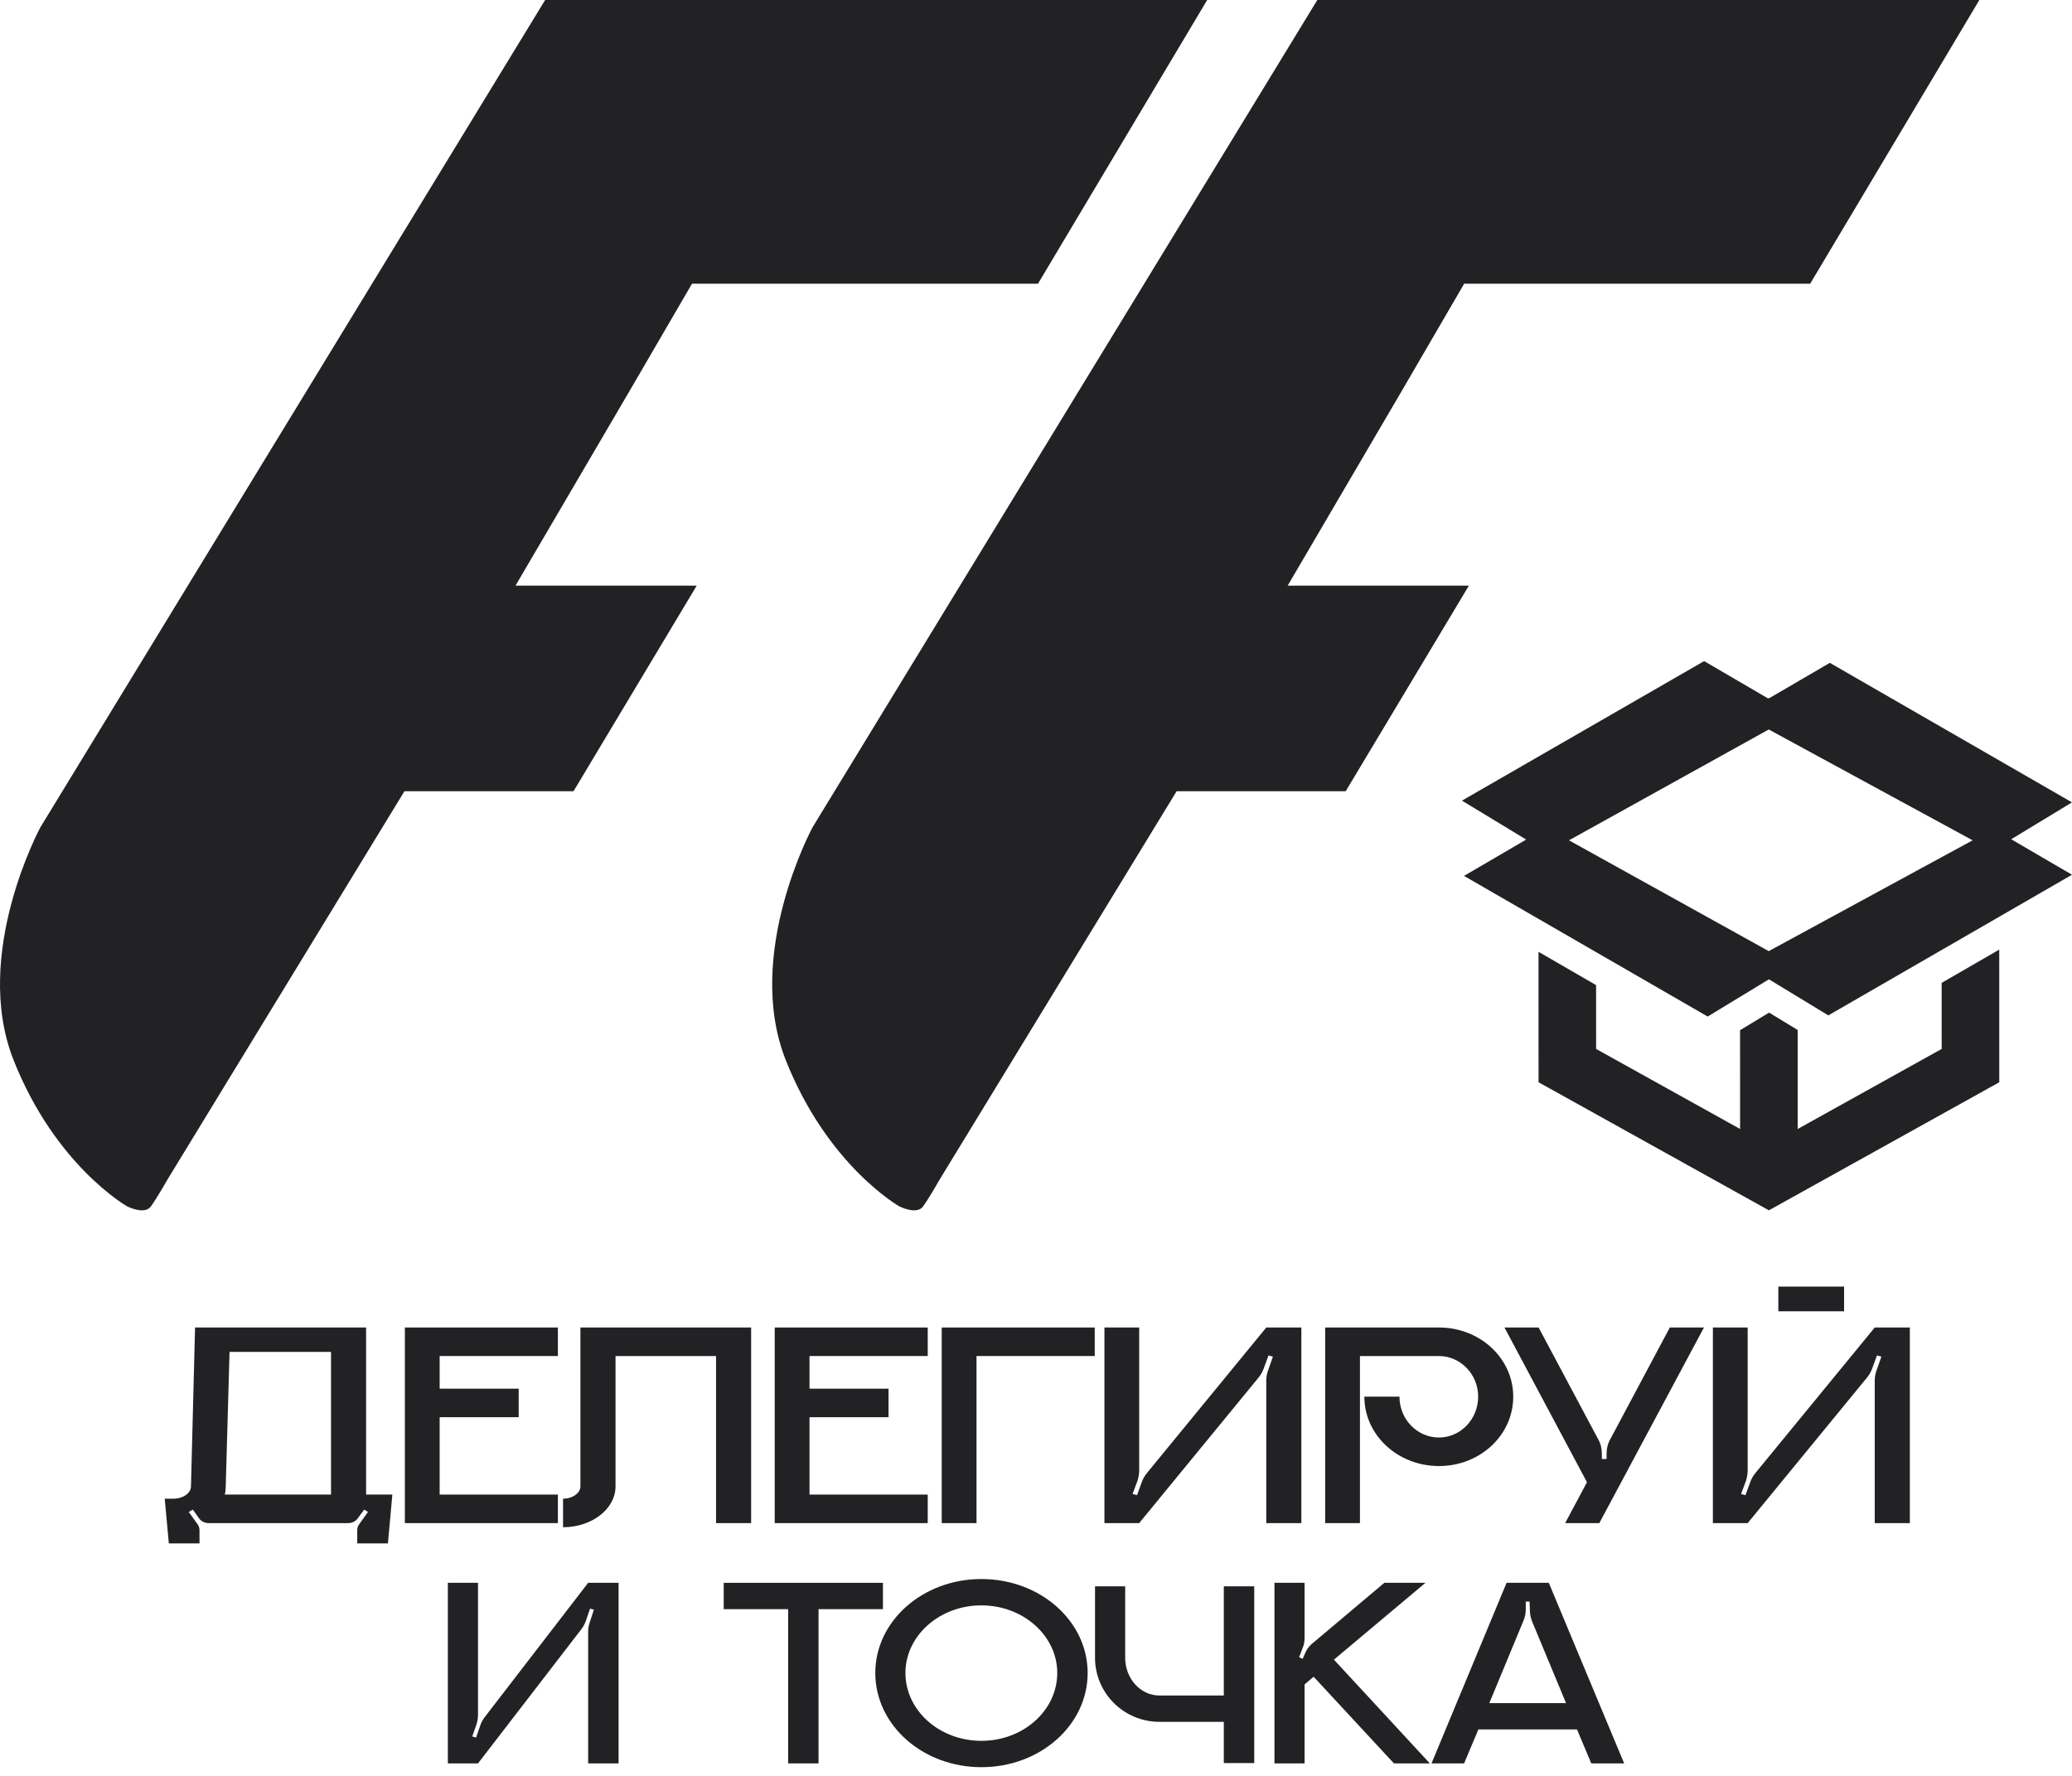 <svg width="70" height="60" viewBox="0 0 70 60" fill="none" xmlns="http://www.w3.org/2000/svg">
<path d="M4.296 40.759C4.296 40.759 1.866 39.384 0.455 35.807C-0.956 32.23 1.366 27.948 1.366 27.948L18.417 0H40.783L35.067 9.586H23.378L21.265 13.216L17.416 19.786L23.538 19.786L19.376 26.732H13.664L5.653 39.86C5.653 39.86 5.314 40.459 5.099 40.759C4.885 41.059 4.296 40.759 4.296 40.759Z" fill="#222225"/>
<path d="M30.383 40.759C30.383 40.759 27.953 39.384 26.542 35.807C25.131 32.23 27.453 27.948 27.453 27.948L44.504 0H66.87L61.154 9.586H49.465L47.352 13.216L43.503 19.786L49.625 19.786L45.463 26.732H39.751L31.74 39.86C31.74 39.86 31.401 40.459 31.186 40.759C30.972 41.059 30.383 40.759 30.383 40.759Z" fill="#222225"/>
<path d="M67.542 32.084L67.543 36.565L59.76 40.892L51.978 36.565L51.977 32.158L53.922 33.283L53.923 35.44L58.787 38.144L58.786 34.807L59.767 34.212L60.732 34.799L60.733 38.144L65.597 35.439L65.596 33.208L67.542 32.084ZM57.572 22.336L59.733 23.598L59.76 23.582L59.772 23.589L61.819 22.395L70 27.109L67.946 28.355L70 29.554L61.768 34.306L59.761 33.087L57.692 34.345L49.46 29.593L51.56 28.366L49.391 27.05L57.572 22.336ZM66.643 28.391L59.755 24.646L53.006 28.391L59.755 32.135L66.643 28.391Z" fill="#222225"/>
<path d="M12.368 50.496H13.255L13.105 52.146H12.069V51.699C12.069 51.629 12.091 51.56 12.133 51.5L12.432 51.083L12.304 51.003L12.091 51.291C12.016 51.401 11.898 51.46 11.759 51.46H7.05C6.922 51.46 6.793 51.401 6.719 51.291L6.516 51.003L6.377 51.083L6.676 51.5C6.719 51.56 6.74 51.629 6.74 51.699V52.146H5.704L5.565 50.635H5.854C6.185 50.635 6.452 50.446 6.452 50.218L6.59 44.851H12.368V50.496ZM11.183 50.496V45.676H7.755L7.626 50.218C7.626 50.317 7.616 50.407 7.594 50.496H11.183Z" fill="#222225"/>
<path d="M18.848 45.815H14.853V46.918H17.523V47.882H14.853V50.496H18.848V51.46H13.678V44.851H18.848V45.815Z" fill="#222225"/>
<path d="M19.609 44.851H25.376V51.46H24.191V45.815H20.795V50.218C20.795 50.983 19.994 51.599 19.022 51.599V50.635C19.342 50.635 19.609 50.446 19.609 50.218V44.851Z" fill="#222225"/>
<path d="M31.342 45.815H27.348V46.918H30.018V47.882H27.348V50.496H31.342V51.46H26.173V44.851H31.342V45.815Z" fill="#222225"/>
<path d="M31.815 44.851H36.984V45.815H32.99V51.46H31.815V44.851Z" fill="#222225"/>
<path d="M42.78 44.851H43.965V51.46H42.78V46.64C42.78 46.521 42.801 46.401 42.844 46.292L43.004 45.835L42.855 45.795L42.694 46.232C42.652 46.352 42.587 46.461 42.513 46.55L38.486 51.46H37.312V44.851H38.486V49.671C38.486 49.791 38.465 49.91 38.433 50.019L38.262 50.476L38.412 50.516L38.572 50.079C38.615 49.959 38.679 49.85 38.754 49.761L42.78 44.851Z" fill="#222225"/>
<path d="M48.614 44.851C50.002 44.851 51.123 45.894 51.123 47.187C51.123 48.489 50.002 49.532 48.614 49.532C47.225 49.532 46.093 48.489 46.093 47.187H47.279C47.279 47.952 47.877 48.568 48.614 48.568C49.34 48.568 49.938 47.952 49.938 47.187C49.938 46.431 49.34 45.815 48.614 45.815H45.944V51.46H44.769V44.851H48.614Z" fill="#222225"/>
<path d="M56.413 44.851H57.566L54.031 51.46H52.877L53.614 50.079L50.827 44.851H51.98L53.988 48.618C54.074 48.767 54.116 48.936 54.116 49.105V49.294H54.277V49.105C54.277 48.936 54.319 48.767 54.405 48.618L56.413 44.851Z" fill="#222225"/>
<path d="M62.3 44.304H60.079V43.469H62.3V44.304ZM63.336 44.851H64.522V51.46H63.336V46.64C63.336 46.521 63.358 46.401 63.4 46.292L63.561 45.835L63.411 45.795L63.251 46.232C63.208 46.352 63.144 46.461 63.069 46.55L59.043 51.46H57.868V44.851H59.043V49.671C59.043 49.791 59.022 49.91 58.99 50.019L58.819 50.476L58.968 50.516L59.128 50.079C59.171 49.959 59.235 49.85 59.31 49.761L63.336 44.851Z" fill="#222225"/>
<path d="M19.87 53.477H20.898V59.578H19.87V55.128C19.87 55.018 19.889 54.908 19.926 54.807L20.064 54.385L19.935 54.349L19.796 54.752C19.759 54.862 19.703 54.963 19.639 55.046L16.149 59.578H15.13V53.477H16.149V57.926C16.149 58.036 16.13 58.146 16.102 58.247L15.954 58.669L16.084 58.706L16.223 58.302C16.26 58.192 16.315 58.091 16.38 58.009L19.87 53.477Z" fill="#222225"/>
<path d="M24.45 53.477H29.829V54.367H27.653V59.578H26.626V54.367H24.45V53.477Z" fill="#222225"/>
<path d="M33.154 53.349C35.144 53.349 36.745 54.771 36.745 56.523C36.745 58.284 35.144 59.706 33.154 59.706C31.172 59.706 29.571 58.284 29.571 56.523C29.571 54.771 31.172 53.349 33.154 53.349ZM33.154 58.816C34.57 58.816 35.718 57.789 35.718 56.523C35.718 55.266 34.57 54.239 33.154 54.239C31.737 54.239 30.589 55.266 30.589 56.523C30.589 57.789 31.737 58.816 33.154 58.816Z" fill="#222225"/>
<path d="M41.345 53.596H42.373V59.568H41.345V58.174H39.17C37.966 58.174 36.994 57.202 36.994 56.009V53.596H38.013V56.009C38.013 56.715 38.531 57.284 39.17 57.284H41.345V53.596Z" fill="#222225"/>
<path d="M45.065 56.073L48.305 59.578H47.092L44.38 56.651L44.074 56.908V59.578H43.056V53.477H44.074V55.321C44.074 55.449 44.056 55.578 44 55.697L43.889 55.991L44.009 56.046L44.074 55.899C44.13 55.743 44.231 55.605 44.361 55.505L46.768 53.477H48.157L45.065 56.073Z" fill="#222225"/>
<path d="M52.324 53.477L54.87 59.578H53.759L53.277 58.431H49.945L49.463 59.578H48.362L50.898 53.477H52.324ZM50.315 57.541H52.907L51.759 54.78C51.713 54.66 51.685 54.532 51.685 54.404L51.676 54.11H51.546V54.376C51.546 54.514 51.518 54.642 51.463 54.771L50.315 57.541Z" fill="#222225"/>
</svg>
